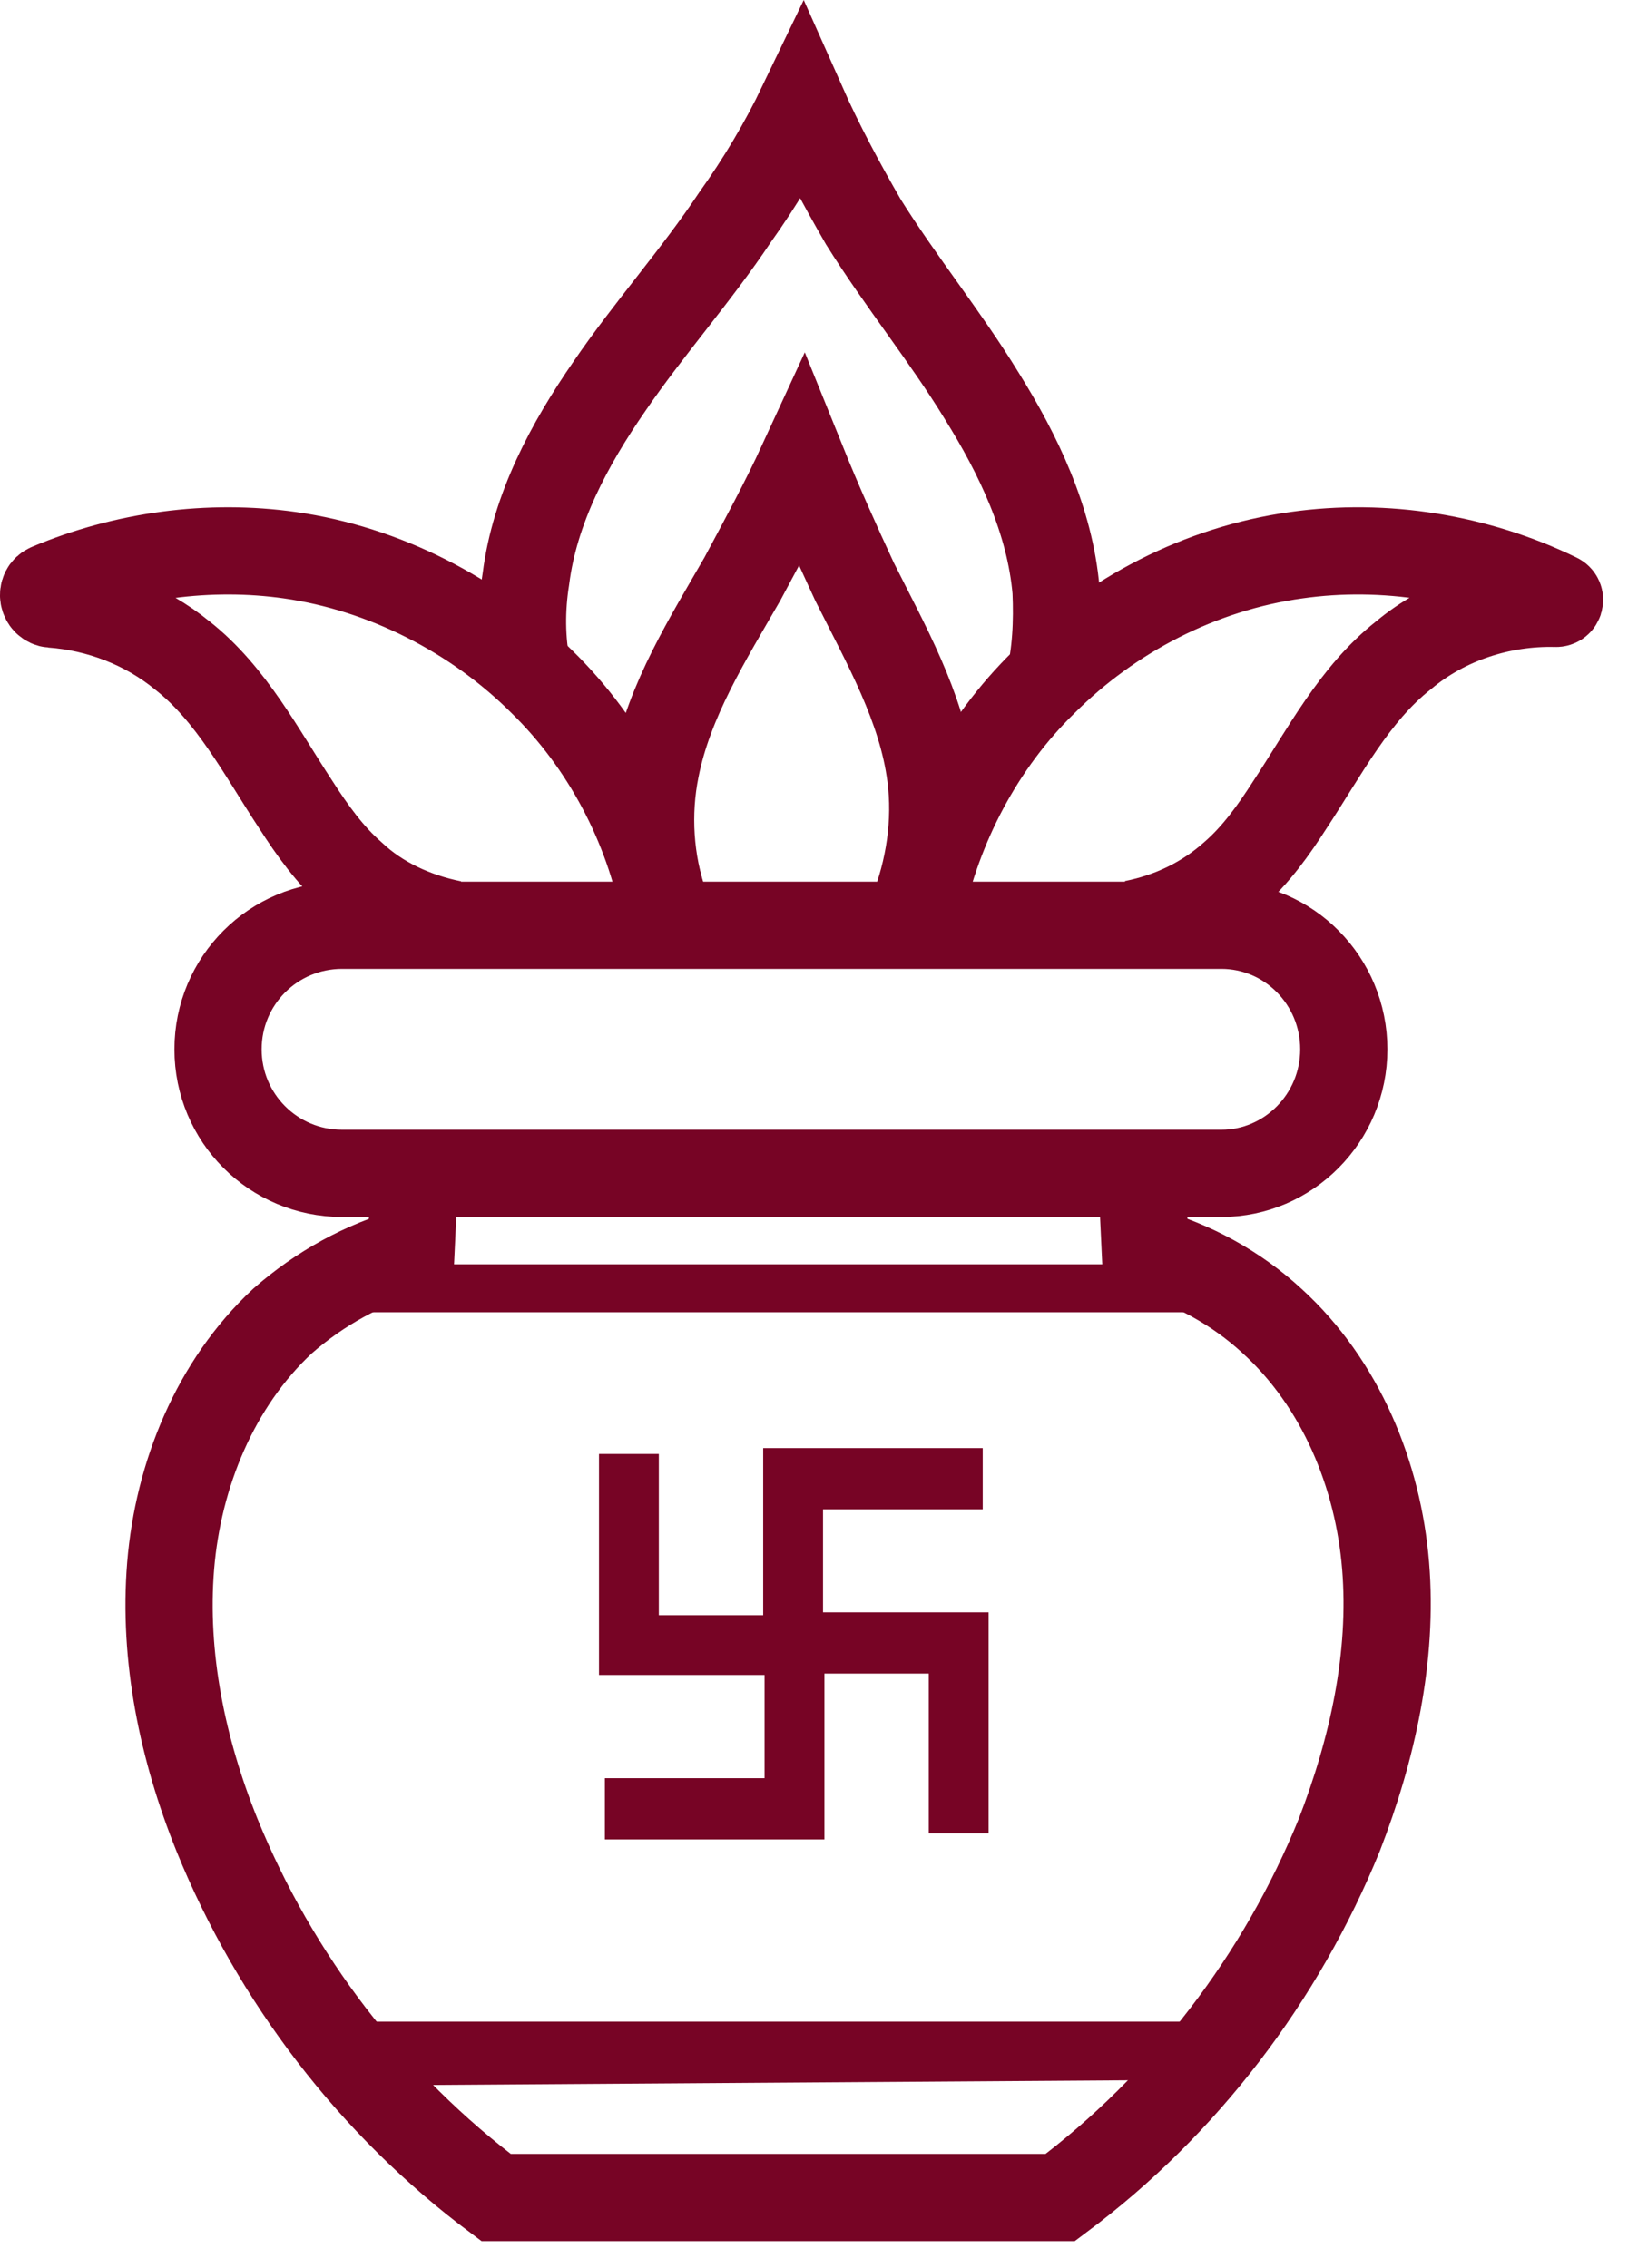 <svg width="28" height="39" viewBox="0 0 28 39" fill="none" xmlns="http://www.w3.org/2000/svg">
<path d="M5.883 15.91H21.007C22.164 15.91 23.112 16.862 23.112 18.043C23.112 19.224 22.16 20.176 21.007 20.176H5.883C4.702 20.176 3.75 19.224 3.75 18.043C3.75 16.862 4.702 15.91 5.883 15.91Z" stroke="#770425" stroke-width="1.5"/>
<path d="M7.145 19.891L7.069 21.509C6.245 21.742 5.502 22.152 4.859 22.715C3.702 23.791 3.064 25.358 2.935 26.924C2.807 28.491 3.14 30.082 3.73 31.548C4.731 34.014 6.402 36.196 8.531 37.786H18.236C20.369 36.196 22.036 34.01 23.036 31.548C23.602 30.086 23.96 28.491 23.831 26.924C23.703 25.358 23.06 23.791 21.879 22.715C21.265 22.148 20.517 21.738 19.698 21.509L19.622 19.891" stroke="#770425" stroke-width="1.5"/>
<path d="M5.755 21.74L5.165 22.564H21.65L20.369 21.74H5.755Z" fill="#770425"/>
<path d="M5.474 34.762L5.835 35.862L20.678 35.762L21.035 34.762H5.474Z" fill="#770425"/>
<path d="M11.431 15.681C11.15 14.191 10.402 12.781 9.326 11.729C8.169 10.572 6.602 9.776 4.988 9.547C3.602 9.35 2.14 9.547 0.842 10.094C0.694 10.154 0.734 10.375 0.89 10.387C1.698 10.447 2.497 10.748 3.136 11.271C3.983 11.937 4.498 12.942 5.088 13.837C5.369 14.275 5.679 14.709 6.064 15.043C6.526 15.48 7.141 15.761 7.783 15.89M15.821 15.681C16.131 14.191 16.874 12.781 17.954 11.729C19.111 10.572 20.65 9.776 22.293 9.547C23.815 9.33 25.406 9.591 26.788 10.262C26.848 10.29 26.824 10.379 26.759 10.375C25.82 10.351 24.864 10.66 24.14 11.267C23.293 11.933 22.779 12.938 22.188 13.833C21.907 14.271 21.598 14.705 21.212 15.039C20.726 15.476 20.136 15.758 19.493 15.886" stroke="#770425" stroke-width="1.5" stroke-linejoin="bevel"/>
<path d="M11.431 15.553C11.174 14.81 11.122 13.987 11.278 13.216C11.511 12.034 12.178 10.982 12.769 9.954C13.126 9.287 13.488 8.62 13.797 7.949C14.078 8.644 14.387 9.335 14.697 10.002C15.235 11.078 15.854 12.159 16.006 13.34C16.111 14.135 15.982 14.959 15.697 15.678" stroke="#770425" stroke-width="1.5"/>
<path d="M9.069 11.52C8.964 11.006 8.964 10.468 9.045 9.954C9.197 8.748 9.788 7.644 10.483 6.64C11.15 5.663 11.973 4.74 12.64 3.739C13.078 3.125 13.463 2.482 13.797 1.787C14.106 2.482 14.464 3.149 14.849 3.816C15.492 4.844 16.263 5.792 16.878 6.796C17.521 7.825 18.059 8.953 18.163 10.159C18.187 10.697 18.163 11.235 18.035 11.749" stroke="#770425" stroke-width="1.5"/>
<path d="M13.126 24.9V28.7H14.155V25.953H16.902V24.9H13.126ZM10.302 28.801H14.078V27.773H11.331V25.001H10.302V28.801ZM14.179 31.629V27.829H13.15V30.576H10.403V31.629H14.179ZM17.003 27.724H13.202V28.777H15.974V31.524H17.003V27.724Z" fill="#770425"/>
</svg>
